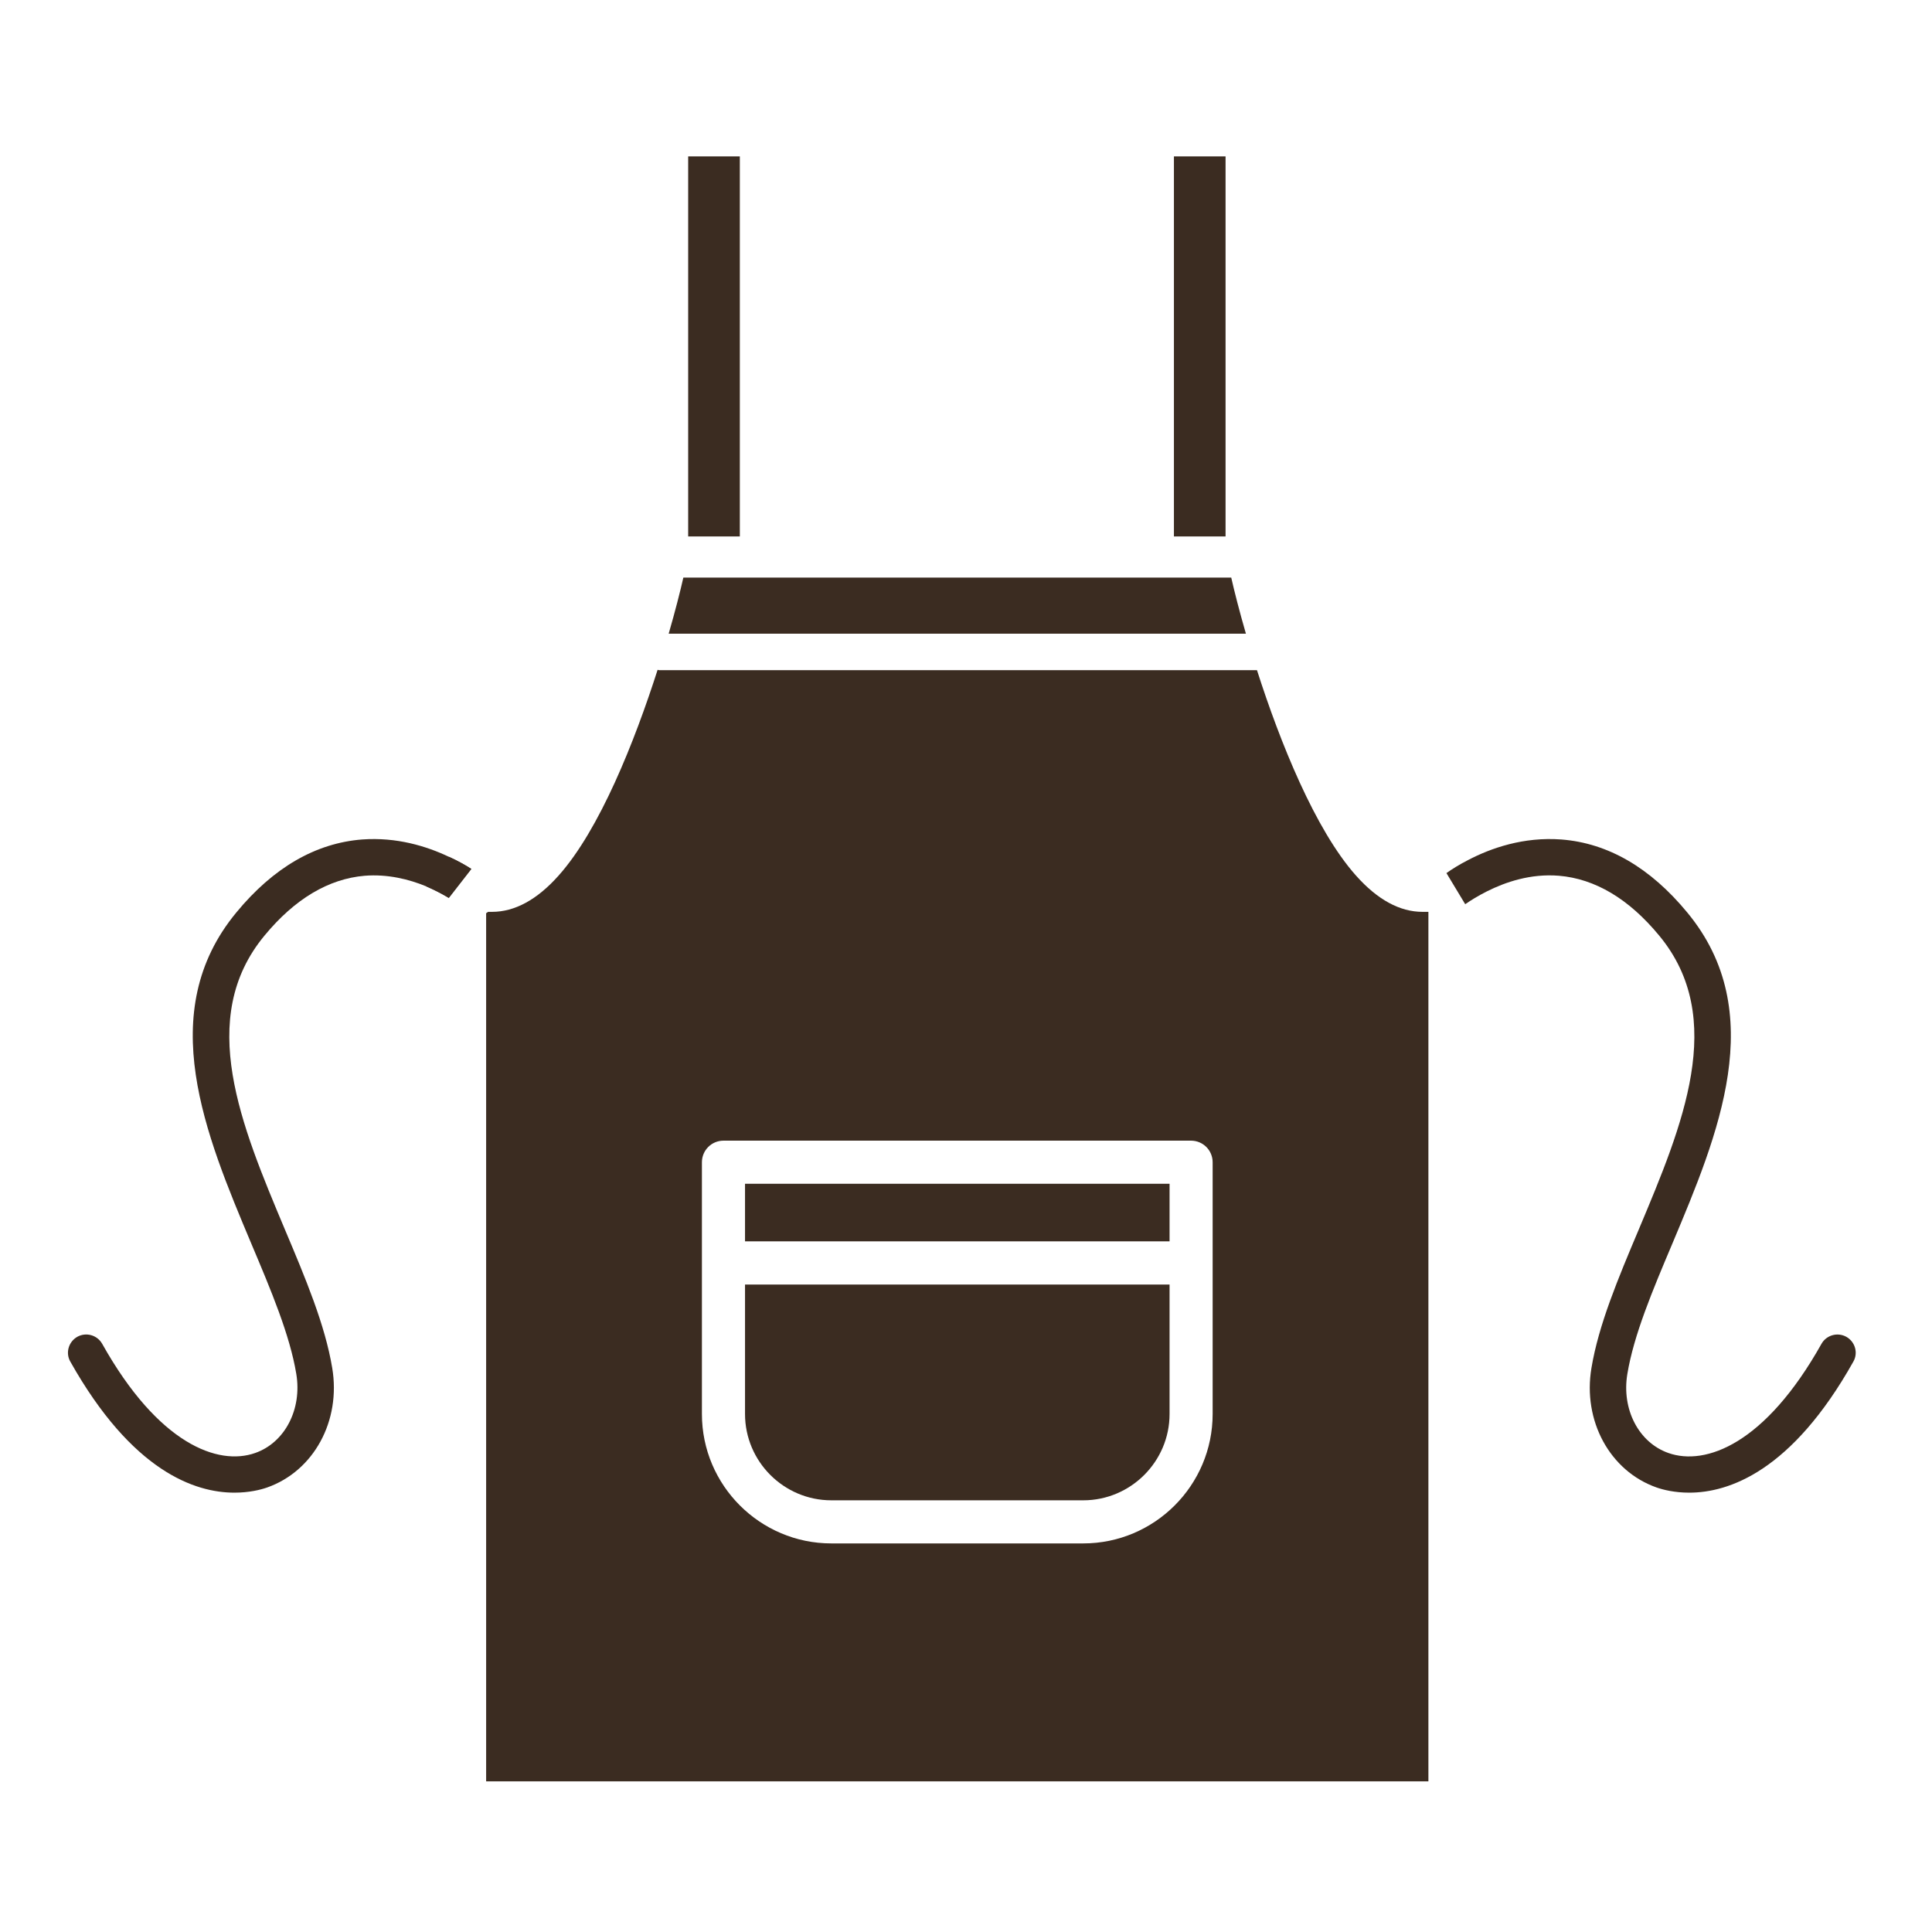 <?xml version="1.0" encoding="UTF-8"?> <svg xmlns="http://www.w3.org/2000/svg" width="77" height="77" viewBox="0 0 77 77" fill="none"> <path d="M17.893 34.149C16.995 33.721 15.799 33.358 14.438 33.457C12.585 33.599 10.896 34.576 9.422 36.363C6.131 40.339 8.196 45.234 10.013 49.558C10.804 51.431 11.552 53.205 11.809 54.759C12.043 56.169 11.353 57.495 10.17 57.909C8.695 58.429 6.315 57.56 4.071 53.555C3.872 53.207 3.43 53.085 3.081 53.278C2.732 53.477 2.603 53.919 2.803 54.268C5.269 58.65 7.776 59.49 9.343 59.49C9.928 59.49 10.384 59.376 10.647 59.284C12.507 58.627 13.596 56.627 13.24 54.517C12.955 52.8 12.179 50.955 11.352 48.995C9.614 44.855 7.81 40.588 10.54 37.29C11.751 35.822 13.097 35.025 14.537 34.903C15.456 34.831 16.304 35.045 16.98 35.323C17.329 35.473 17.637 35.636 17.886 35.786L18.784 34.631C18.542 34.475 18.236 34.305 17.893 34.149Z" fill="#3B2C21"></path> <path d="M73.865 54.268C71.407 58.65 68.892 59.49 67.325 59.49C66.74 59.49 66.284 59.375 66.021 59.283C64.161 58.627 63.072 56.626 63.428 54.517C63.713 52.8 64.489 50.955 65.316 48.995C67.054 44.855 68.858 40.588 66.128 37.289C64.917 35.821 63.571 35.024 62.131 34.903C60.998 34.81 59.993 35.159 59.266 35.523C58.895 35.709 58.604 35.894 58.396 36.037L57.648 34.797C57.869 34.64 58.161 34.456 58.51 34.278C59.422 33.8 60.727 33.344 62.229 33.458C64.081 33.601 65.77 34.577 67.244 36.365C70.535 40.34 68.471 45.235 66.654 49.559C65.862 51.432 65.114 53.206 64.858 54.761C64.623 56.171 65.313 57.496 66.496 57.91C67.972 58.43 70.351 57.562 72.596 53.557C72.794 53.208 73.237 53.086 73.586 53.279C73.936 53.477 74.065 53.919 73.865 54.268Z" fill="#3B2C21"></path> <path d="M56.695 36.342C55.789 36.342 54.899 35.858 54.044 34.897C52.412 33.065 51.015 29.575 50.097 26.71H26.28C26.252 26.71 26.237 26.703 26.209 26.695C25.29 29.559 23.9 33.065 22.262 34.897C21.407 35.858 20.516 36.342 19.61 36.342H19.453C19.425 36.357 19.403 36.385 19.375 36.393V70.996H56.929V36.342H56.695ZM48.33 56.355C48.33 59.197 46.015 61.513 43.172 61.513H33.133C30.291 61.513 27.975 59.197 27.975 56.355V46.323C27.975 45.845 28.359 45.461 28.837 45.461H47.468C47.946 45.461 48.33 45.845 48.33 46.323V56.355Z" fill="#3B2C21"></path> <path d="M49.656 25.256H26.65C26.914 24.344 27.113 23.56 27.235 23.019H49.071C49.193 23.56 49.392 24.344 49.656 25.256Z" fill="#3B2C21"></path> <path d="M46.787 6.233H48.845V21.38H46.787V6.233Z" fill="#3B2C21"></path> <path d="M27.427 6.233H29.486V21.38H27.427V6.233Z" fill="#3B2C21"></path> <path d="M29.693 47.179H46.613V49.474H29.693V47.179Z" fill="#3B2C21"></path> <path d="M46.613 51.196V56.355C46.613 58.25 45.066 59.795 43.172 59.795H33.134C31.238 59.795 29.693 58.249 29.693 56.355V51.196H46.613Z" fill="#3B2C21"></path> <path d="M18.785 34.632L17.887 35.787C17.638 35.637 17.332 35.474 16.982 35.324L17.893 34.148C18.238 34.304 18.544 34.475 18.785 34.632Z" fill="#3B2C21"></path> </svg> 